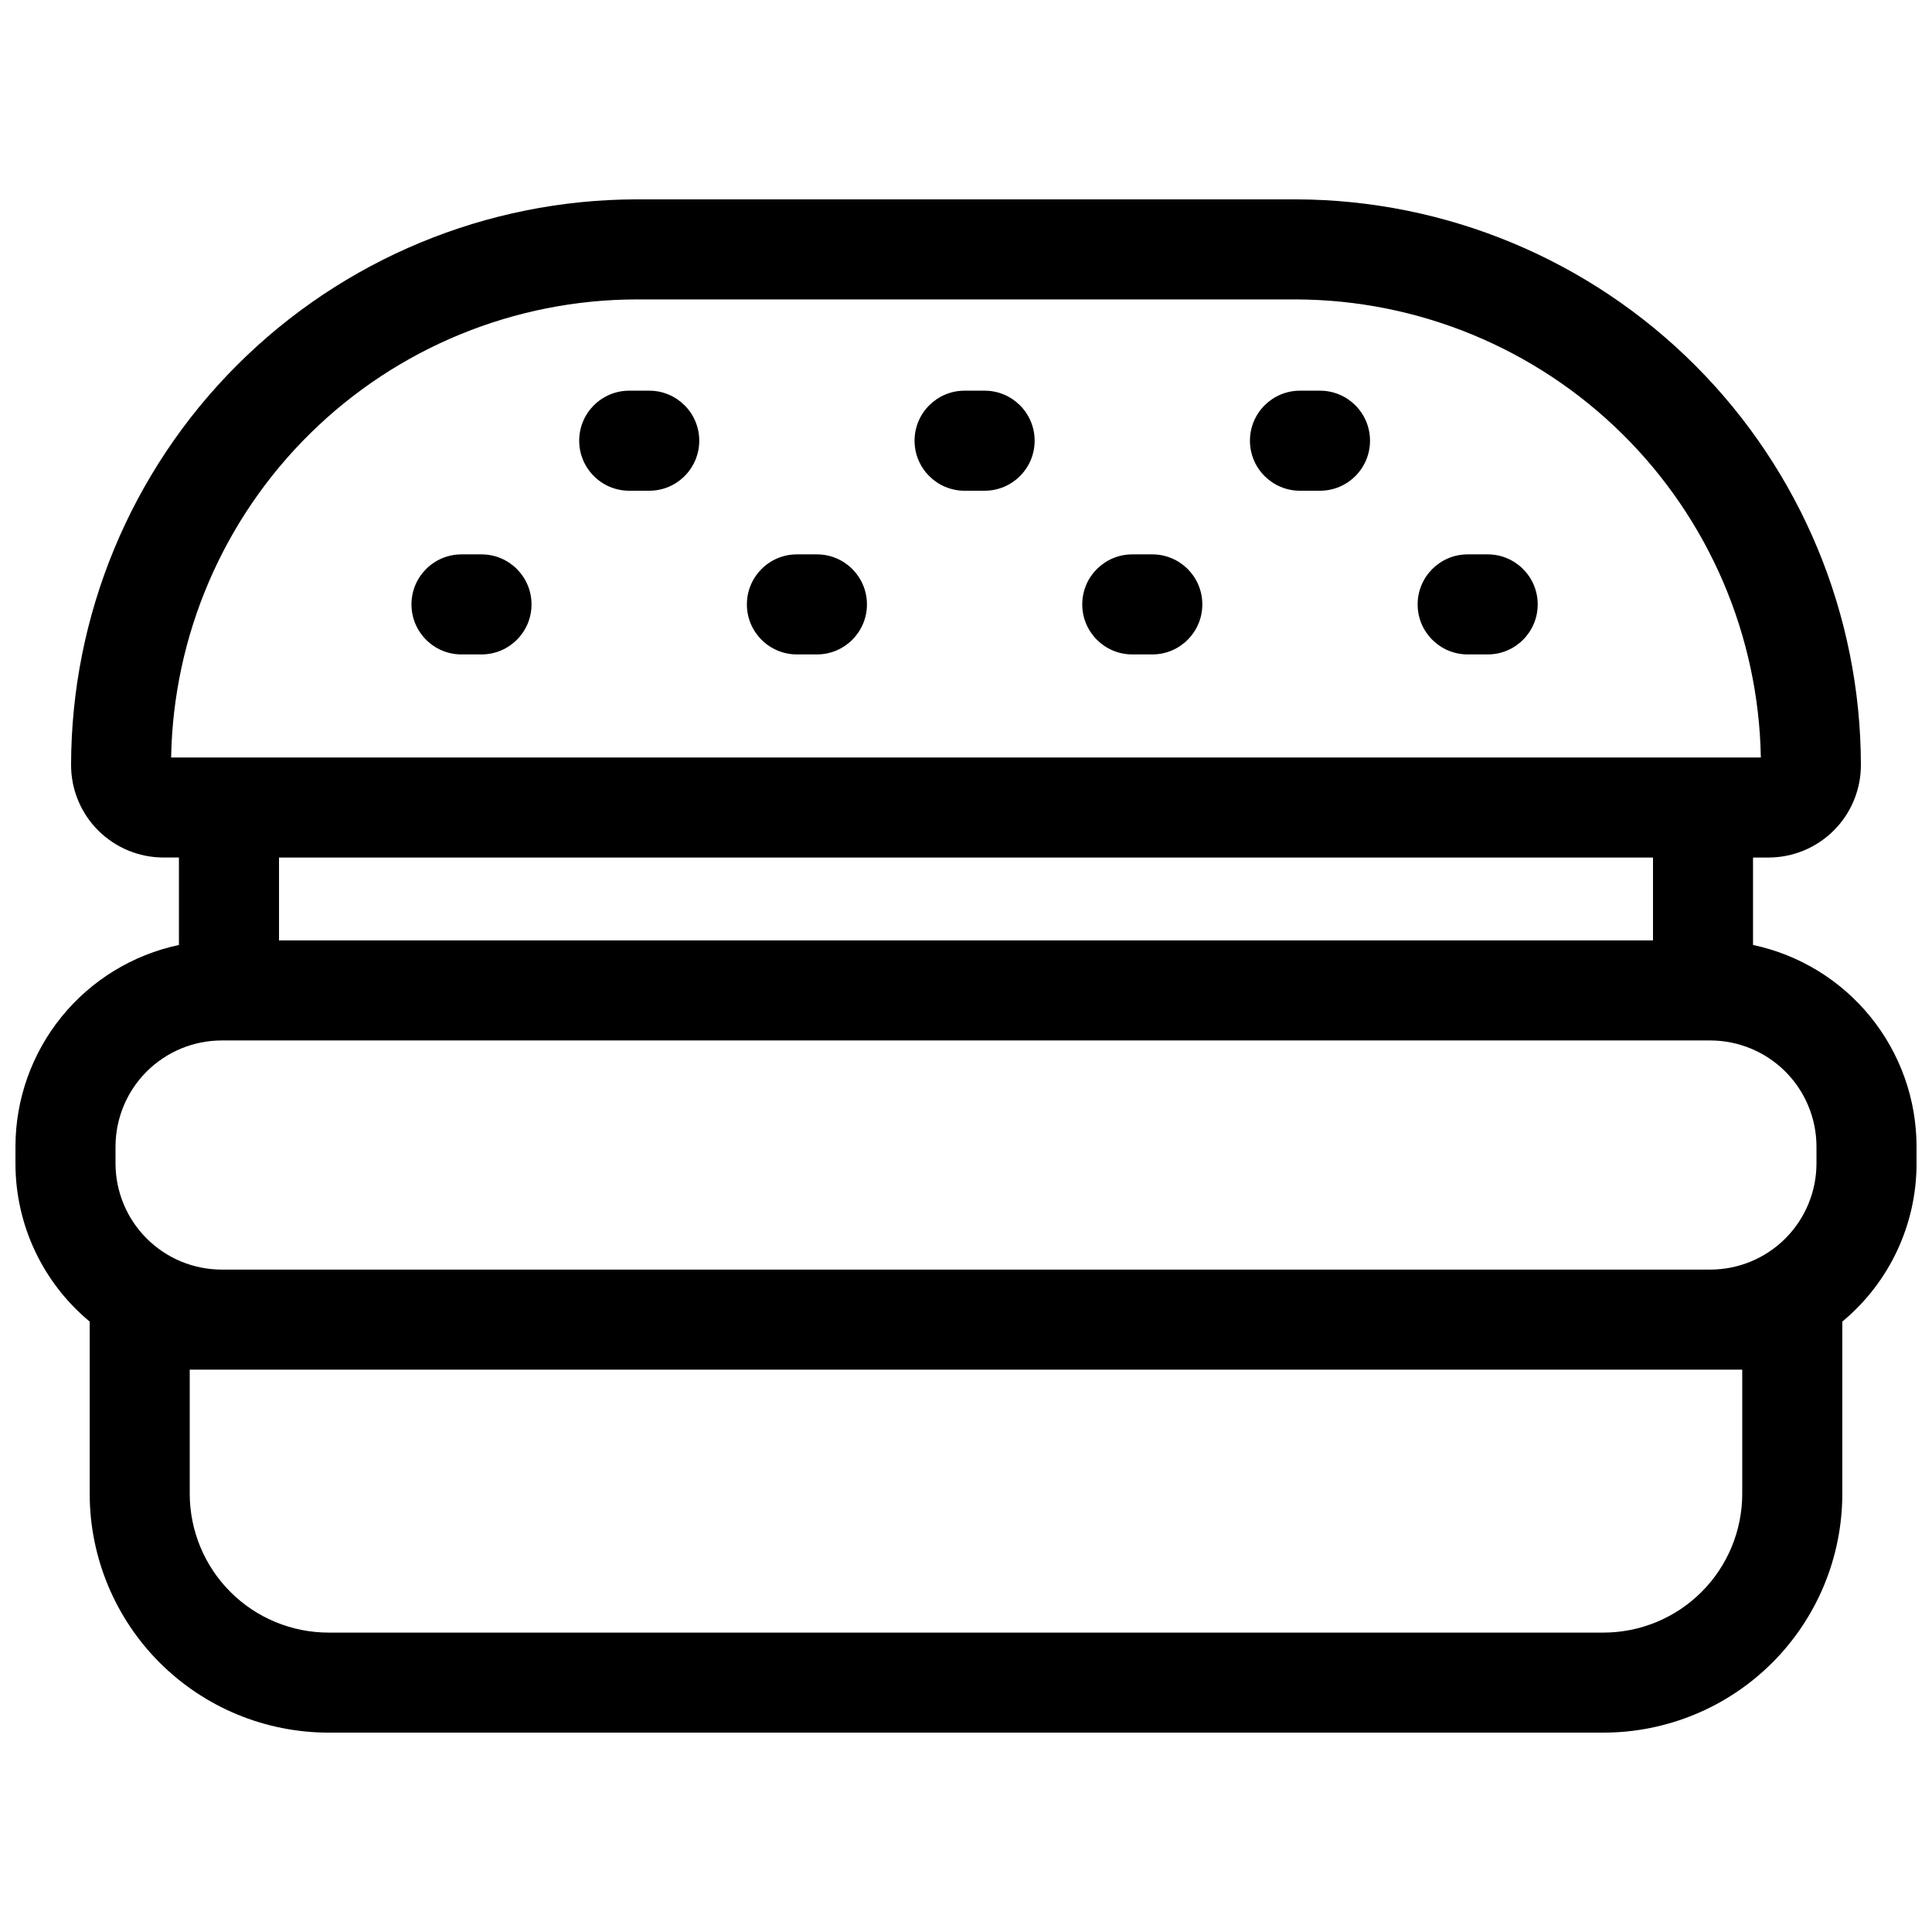 <?xml version="1.0" encoding="UTF-8"?>
<!-- Uploaded to: ICON Repo, www.iconrepo.com, Generator: ICON Repo Mixer Tools -->
<svg width="800px" height="800px" version="1.1" viewBox="144 144 512 512" xmlns="http://www.w3.org/2000/svg">
 <defs>
  <clipPath id="a">
   <path d="m148.09 196h503.81v408h-503.81z"/>
  </clipPath>
 </defs>
 <g clip-path="url(#a)">
  <path d="m608.57 394.43v-23.176h4.086c6.496 0 12.73-2.582 17.324-7.176s7.176-10.828 7.176-17.324c-0.043-39.703-15.812-77.773-43.863-105.87-28.051-28.102-66.09-43.941-105.79-44.051h-174.74c-39.75 0.039-77.859 15.852-105.97 43.957-28.105 28.105-43.914 66.215-43.957 105.96 0 6.496 2.582 12.73 7.176 17.324 4.598 4.594 10.828 7.176 17.324 7.176h4.082v23.176h0.004c-12.242 2.598-23.227 9.316-31.113 19.039-7.883 9.719-12.195 21.848-12.215 34.363v4.508c-0.004 16.199 7.207 31.559 19.676 41.898v45.66c0.012 16.785 6.691 32.875 18.562 44.742 11.875 11.863 27.973 18.527 44.758 18.527h337.82c16.785 0 32.883-6.664 44.758-18.527 11.871-11.867 18.551-27.957 18.562-44.742v-45.66c12.469-10.34 19.68-25.699 19.676-41.898v-4.508c-0.02-12.516-4.332-24.645-12.215-34.363-7.887-9.723-18.867-16.441-31.113-19.039zm-295.81-171.08h174.74c32.324 0.105 63.32 12.875 86.34 35.566 23.02 22.695 36.23 53.504 36.801 85.824h-421.29c0.57-32.367 13.82-63.215 36.895-85.918 23.078-22.699 54.145-35.438 86.516-35.473zm269.3 147.91v21.957h-364.12v-21.957zm-407.45 76.578c0.016-7.449 2.981-14.59 8.25-19.859 5.266-5.266 12.406-8.23 19.859-8.246h394.56c7.449 0.016 14.59 2.981 19.859 8.246 5.266 5.269 8.23 12.41 8.246 19.859v4.508c-0.016 7.453-2.981 14.594-8.246 19.859-5.269 5.269-12.41 8.234-19.859 8.25h-394.56c-7.453-0.016-14.594-2.981-19.859-8.25-5.269-5.266-8.234-12.406-8.25-19.859zm431.1 59.133v32.934c-0.012 9.754-3.898 19.102-10.797 25.992-6.902 6.891-16.254 10.758-26.008 10.758h-337.82c-9.754 0-19.105-3.867-26.008-10.758-6.898-6.891-10.781-16.238-10.797-25.992v-32.934z"/>
 </g>
 <path d="m488.51 274.05h5.305-0.004c7.324 0 13.258-5.938 13.258-13.258 0-7.324-5.934-13.258-13.258-13.258h-5.305 0.004c-7.324 0-13.262 5.934-13.262 13.258 0 7.32 5.938 13.258 13.262 13.258z"/>
 <path d="m399.63 274.05h5.305-0.004c7.324 0 13.258-5.938 13.258-13.258 0-7.324-5.934-13.258-13.258-13.258h-5.305 0.004c-7.324 0-13.262 5.934-13.262 13.258 0 7.32 5.938 13.258 13.262 13.258z"/>
 <path d="m444.07 317.43h5.305-0.004c7.324 0 13.258-5.934 13.258-13.258 0-7.32-5.934-13.258-13.258-13.258h-5.305 0.004c-7.324 0-13.262 5.938-13.262 13.258 0 7.324 5.938 13.258 13.262 13.258z"/>
 <path d="m266.3 317.43h5.305-0.004c7.324 0 13.258-5.934 13.258-13.258 0-7.32-5.934-13.258-13.258-13.258h-5.305 0.004c-7.324 0-13.258 5.938-13.258 13.258 0 7.324 5.934 13.258 13.258 13.258z"/>
 <path d="m355.19 317.43h5.305-0.004c7.324 0 13.258-5.934 13.258-13.258 0-7.32-5.934-13.258-13.258-13.258h-5.305 0.004c-7.324 0-13.258 5.938-13.258 13.258 0 7.324 5.934 13.258 13.258 13.258z"/>
 <path d="m310.75 274.05h5.305-0.004c7.324 0 13.258-5.938 13.258-13.258 0-7.324-5.934-13.258-13.258-13.258h-5.305 0.004c-7.324 0-13.258 5.934-13.258 13.258 0 7.32 5.934 13.258 13.258 13.258z"/>
 <path d="m532.95 317.43h5.305-0.004c7.324 0 13.258-5.934 13.258-13.258 0-7.32-5.934-13.258-13.258-13.258h-5.305 0.004c-7.324 0-13.262 5.938-13.262 13.258 0 7.324 5.938 13.258 13.262 13.258z"/>
</svg>